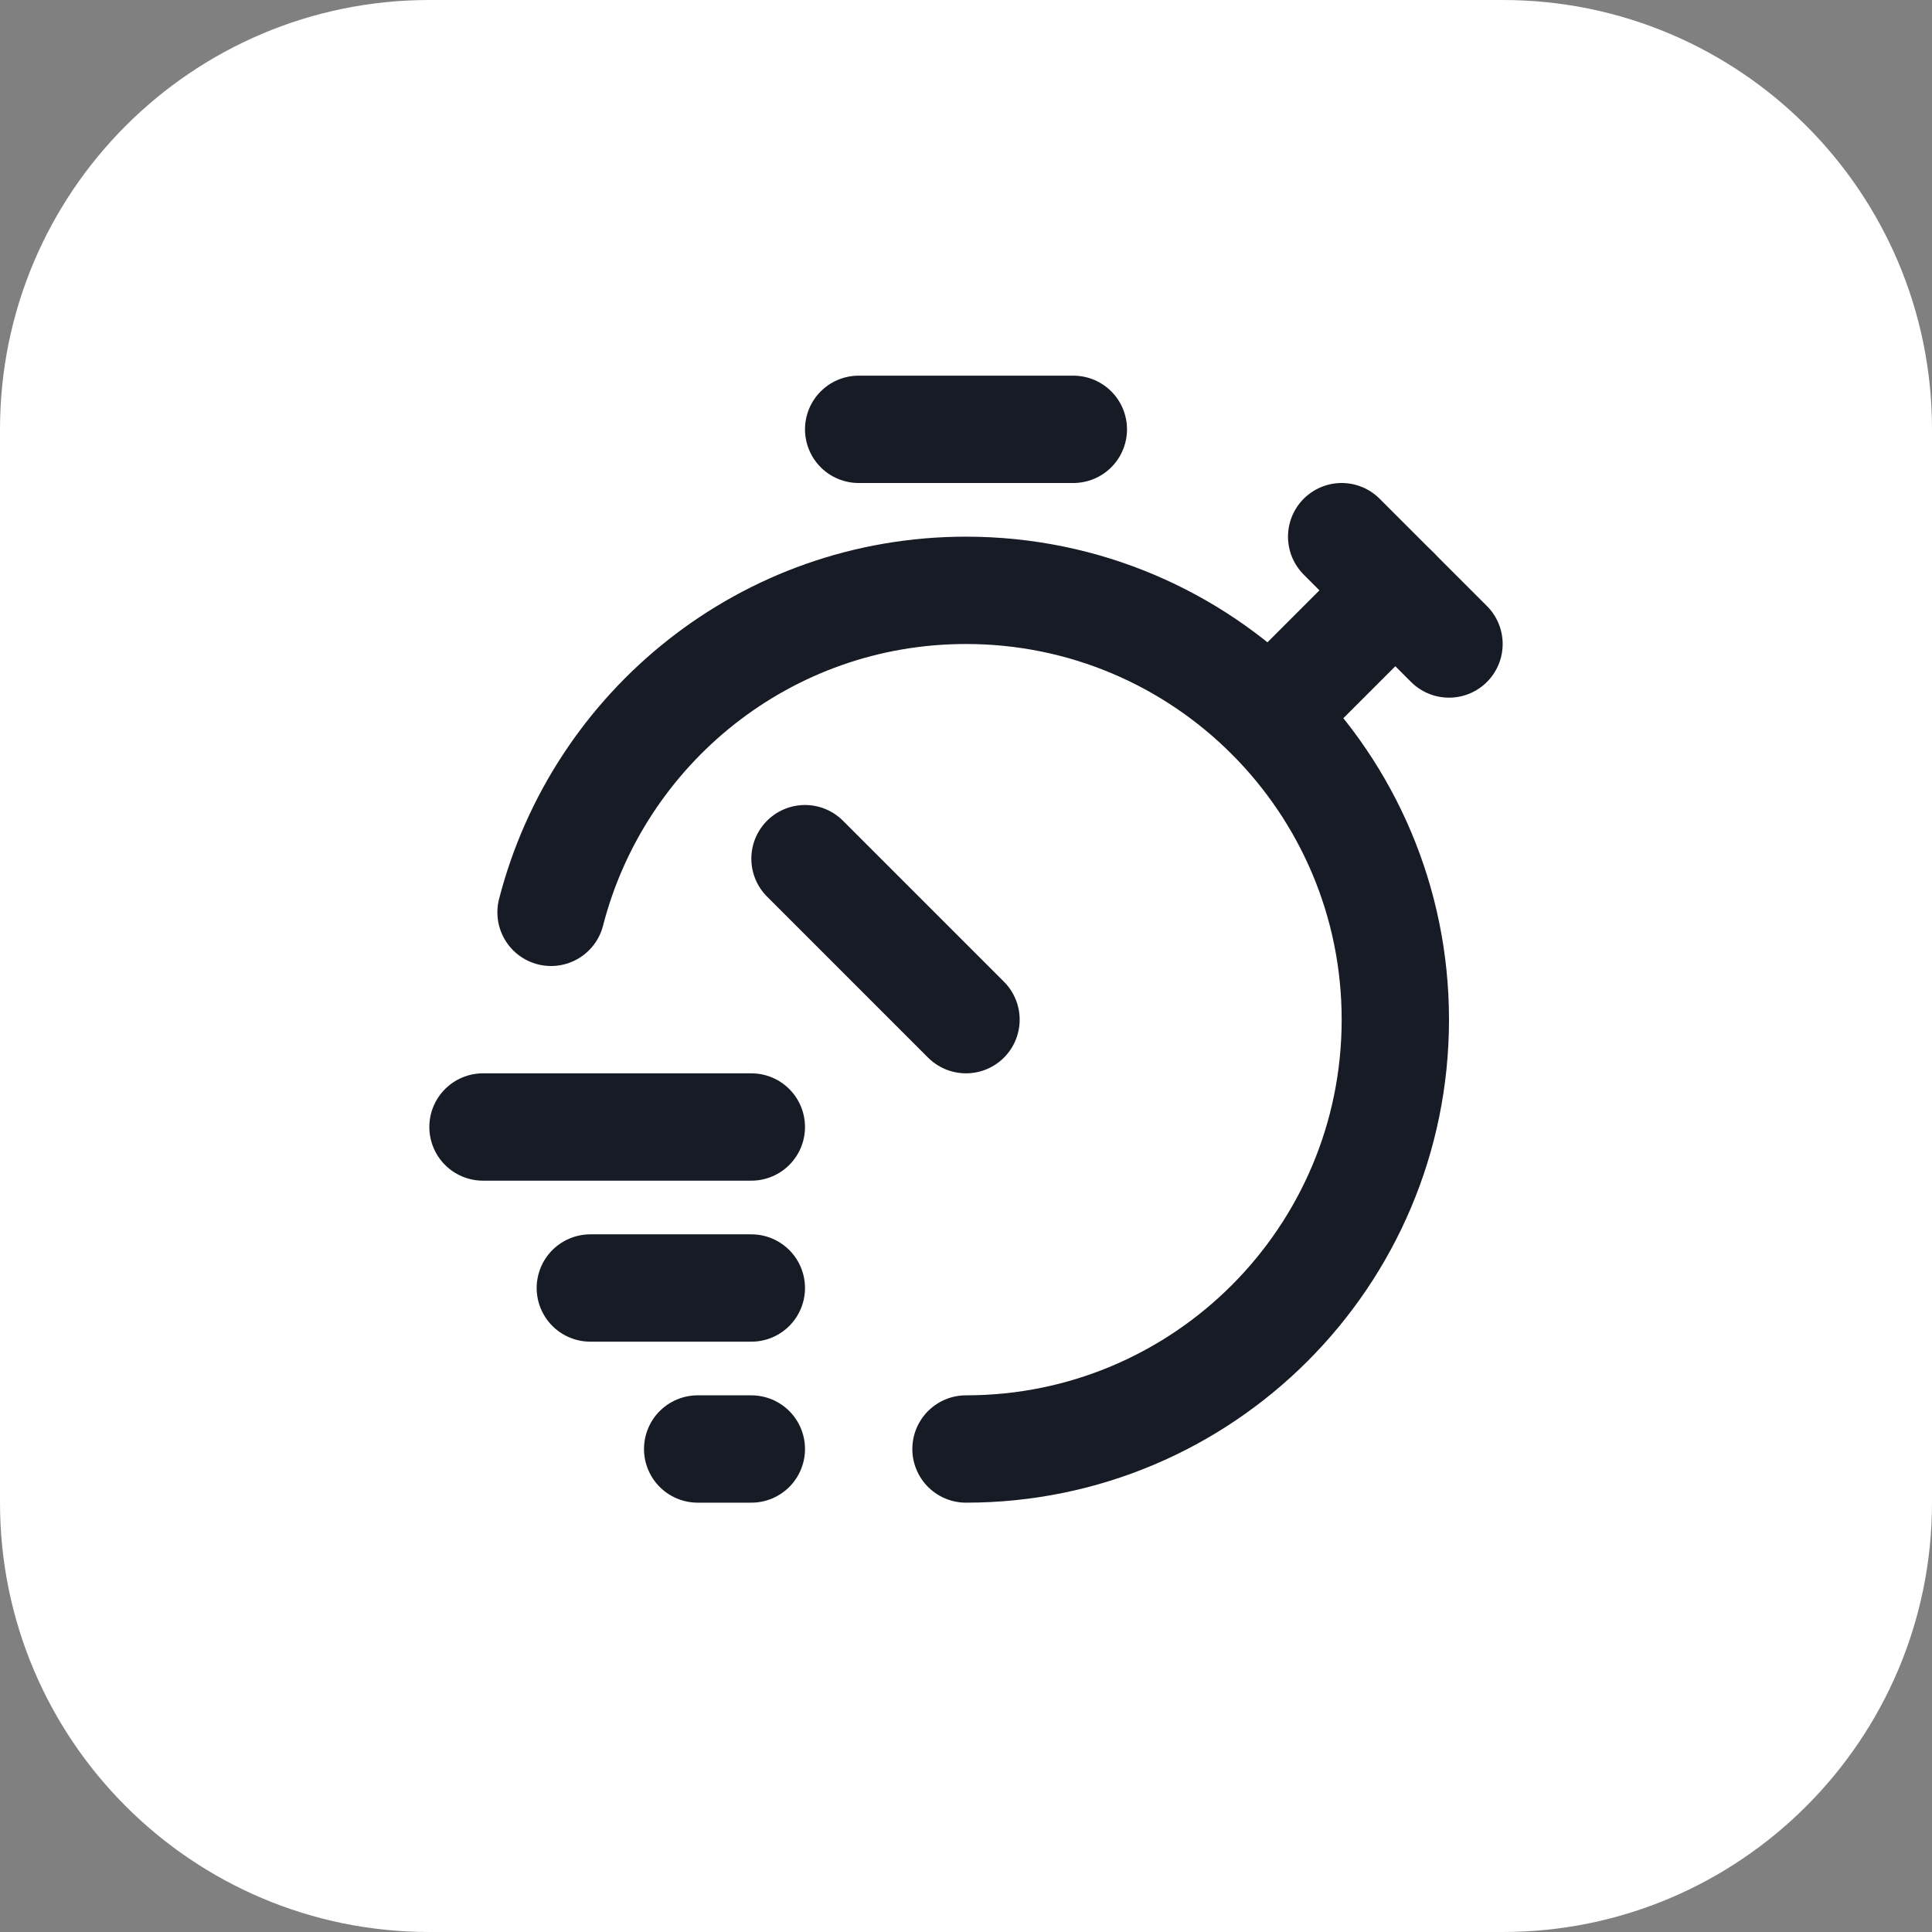 <svg width="54" height="54" viewBox="0 0 54 54" fill="none" xmlns="http://www.w3.org/2000/svg">
<rect x="0" y="0" width="54" height="54" fill="#808080" stroke="none"/>
<path d="M0 12C0 5.373 5.373 0 12 0H42C48.627 0 54 5.373 54 12V42C54 48.627 48.627 54 42 54H12C5.373 54 0 48.627 0 42V12Z" fill="white"/>
<g clip-path="url(#clip0_4496_10995)">
<path d="M24 12H30" stroke="#171B25" stroke-width="3" stroke-linecap="round" stroke-linejoin="round"/>
<path d="M22.5 24L27 28.5" stroke="#171B25" stroke-width="3" stroke-linecap="round" stroke-linejoin="round"/>
<path d="M39 16.5L35.49 20.01" stroke="#171B25" stroke-width="3" stroke-linecap="round" stroke-linejoin="round"/>
<path d="M37.5 15L40.5 18" stroke="#171B25" stroke-width="3" stroke-linecap="round" stroke-linejoin="round"/>
<path d="M13.5 31.5H21" stroke="#171B25" stroke-width="3" stroke-linecap="round" stroke-linejoin="round"/>
<path d="M21 36H16.5" stroke="#171B25" stroke-width="3" stroke-linecap="round" stroke-linejoin="round"/>
<path d="M21 40.5H19.5" stroke="#171B25" stroke-width="3" stroke-linecap="round" stroke-linejoin="round"/>
<path d="M15.402 25.5C16.734 20.328 21.411 16.5 27 16.5C33.627 16.5 39 21.873 39 28.5C39 35.127 33.627 40.5 27 40.5" stroke="#171B25" stroke-width="3" stroke-linecap="round" stroke-linejoin="round"/>
</g>
<defs>
<clipPath id="clip0_4496_10995">
<rect width="36" height="36" fill="white" transform="translate(9 9)"/>
</clipPath>
</defs>
</svg>
